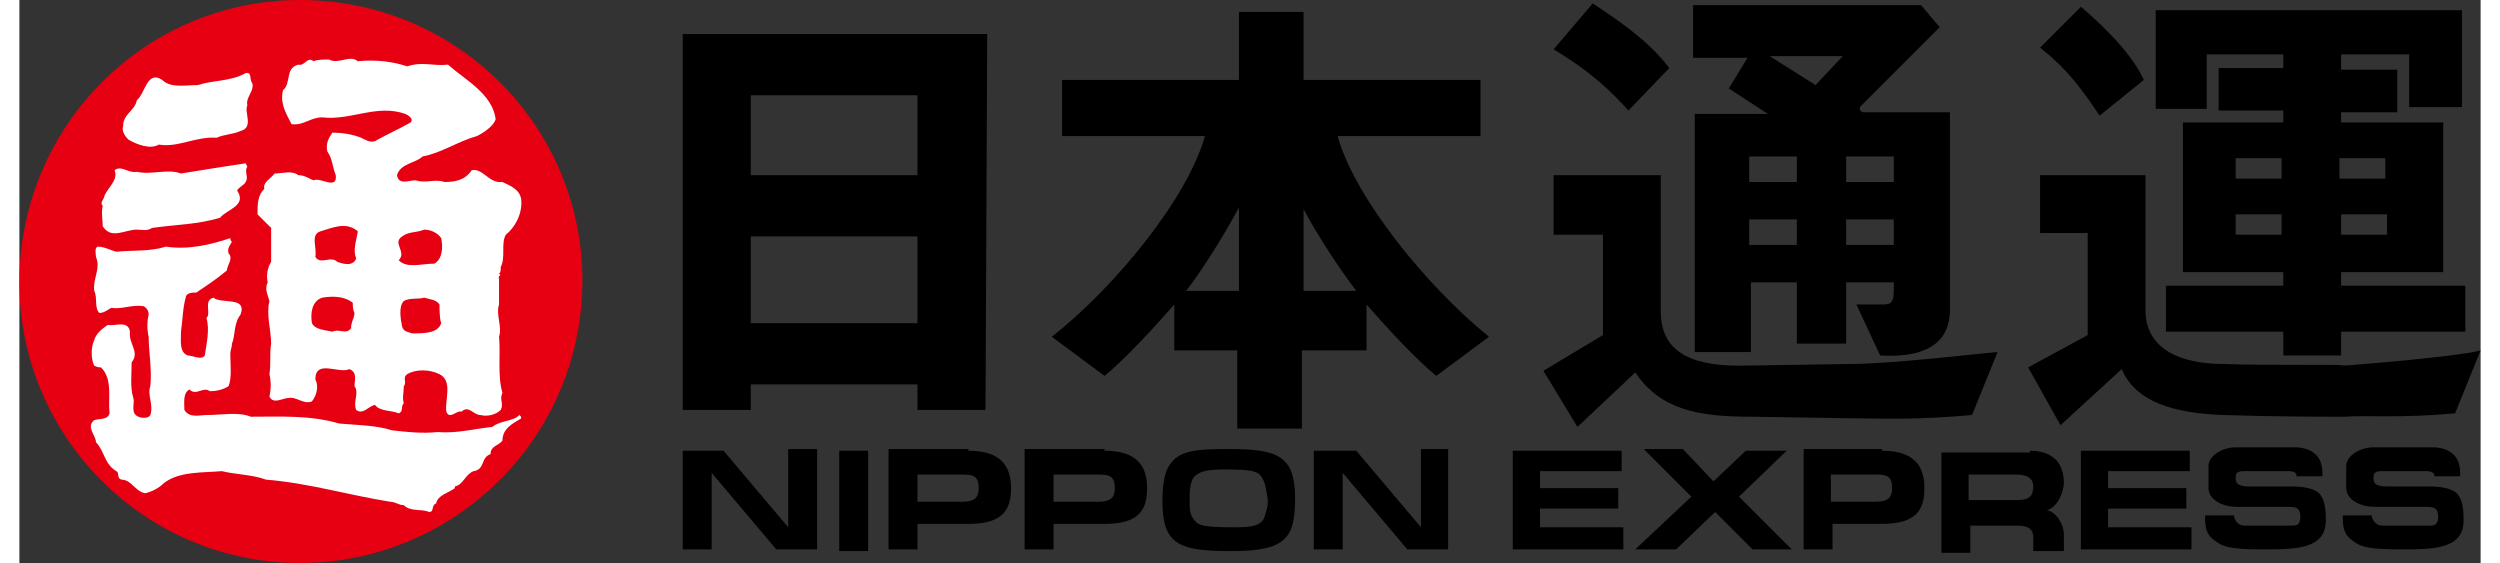 <svg viewBox="2.2 1 144.7 33.1" xmlns="http://www.w3.org/2000/svg" width="2500" height="563"><rect x="2.2" y="1" width="144.7" height="33.1" fill="#333333" stroke="none"/><path d="M18.7 34.1c9.1 0 16.6-7.4 16.6-16.6C35.3 8.4 27.9 1 18.7 1 9.6 1 2.2 8.4 2.2 17.6c0 9.1 7.4 16.5 16.5 16.5" fill="#e60012"/><path d="M80.8 27.5l3.8 4.5v-4.6h1.6v5.9h-2.4L80 28.8v4.5h-1.7v-5.8zm-37.2 0l3.8 4.5v-4.6h1.7v5.9h-2.4l-3.8-4.5v4.5h-1.7v-5.8zm6.8 0h1.7v5.9h-1.7zm7.6 0c1.8 0 2.5.8 2.5 2.2 0 1.3-.5 2.1-2.5 2.1h-3v1.5h-1.7v-5.9H58zm-3 1.4v1.6h2.5c.7 0 1.1-.1 1.1-.8 0-.8-.4-.8-1.1-.8zm11-1.4c1.8 0 2.5.8 2.5 2.2 0 1.3-.5 2.1-2.5 2.1h-3v1.5h-1.7v-5.9H66zm-3 1.4v1.6h2.5c.7 0 1.1-.1 1.1-.8 0-.8-.4-.8-1.1-.8zm48.7-1.4c1.8 0 2.5.8 2.5 2.2 0 1.3-.5 2.1-2.5 2.1h-2.9v1.5h-1.7v-5.9h4.6zm-3 1.4v1.6h2.5c.7 0 1.1-.1 1.1-.8 0-.8-.4-.8-1.1-.8zm-31.5 1.4c0 2.3-.5 3.1-3.7 3.1-3 0-4.1-.3-4.1-2.9 0-1.6.3-2.1.7-2.5.6-.5 1.3-.6 3.2-.6 2.9 0 3.9.4 3.9 2.9m-2-1.3c-.2-.3-.6-.4-2.1-.4-1 0-1.5.1-1.8.4s-.3 1-.3 1.4c0 .5 0 .9.3 1.2.2.3.6.4 2.2.4.9 0 1.7 0 1.9-.6.1-.3.2-.6.2-1-.1-.5-.1-1-.4-1.4m21.2-1.5v1.2h-4.8v1h4.6v1.2h-4.6V32h4.9v1.3H90v-5.8zm33.4 0v1.2H125v1h4.6v1.2H125V32h4.9v1.3h-6.5v-5.8zm-29.8-.1l1.8 1.9 1.9-1.8h2.4l-2.8 2.7 3.1 3.1h-2.3l-2.2-2.2-2.3 2.2h-2.4l3.3-3.1-2.8-2.8zm20.4.1c.7 0 2 .2 2 1.9 0 .4-.3 1.4-1 1.6.6.1 1 .9 1 1.4v1h-1.8v-.8c0-.7-.6-.7-1.1-.7h-2.6v1.6h-1.7v-5.9h5.2zm-3.6 1.4v1.5h2.8c.6 0 1-.1 1-.8 0-.5-.4-.7-1-.7zm19.3.3c0-.3 0-.5-.5-.5H133c-.4 0-.5.1-.5.4s.1.5.8.5h2.5c.6 0 1.3.1 1.6.4.4.4.4 1.2.4 1.6 0 1.7-1.8 1.7-3.7 1.7-2.1 0-2.4-.2-2.8-.5-.6-.4-.6-.9-.6-1.5h1.7c0 .2.2.6.6.6h2.9c.3 0 .4-.2.4-.5 0-.4-.1-.6-.6-.6h-3.1c-1 0-1.7-.5-1.7-1.1v-1.3c0-.6.8-1.1 1.6-1.1h3.5c.4 0 .7.1.9.2.7.4.7 1 .7 1.5h-1.5zm8.1 0c0-.3 0-.5-.5-.5h-2.6c-.4 0-.5.1-.5.4s.1.5.8.5h2.5c.6 0 1.3.1 1.6.4.4.4.4 1.2.4 1.6 0 1.7-1.8 1.7-3.7 1.7-2.1 0-2.4-.2-2.8-.5-.6-.4-.6-.9-.6-1.5h1.7c0 .2.2.6.6.6h2.9c.3 0 .4-.2.4-.5 0-.4-.1-.6-.6-.6h-3.1c-1 0-1.7-.5-1.7-1.1v-1.3c0-.6.8-1.1 1.6-1.1h3.5c.4 0 .7.1.9.2.7.4.7 1 .7 1.5h-1.5zM59.1 3H41.2v22.1h4v-1.5H55v1.5h4zM55 20h-9.8v-5.1H55zm0-8.7h-9.8V6.6H55zm83.6 11.2c1.5-.1-4.2 0-6.8-.1-2.6 0-4.5-.9-4.6-3v-8.1H121v3.4h2.8v6l-3.5 1.9 1.9 3.4 3.6-3.3c.8 1.9 3 2.6 6 2.7s5.8.1 7.1.1c1.3-.1 3.2.1 6.5-.2l1.5-3.7c-1.4.4-9.1 1-8.3.9M124.5 7.8l2.6-2.1c-.8-1.8-3-3.7-3.7-4.3L121 3.8c1 .8 2 1.7 3.5 4"/><path d="M127.7 7.4h3.1V4.2h4.5V5h-3.8v2.5h3.8v.7h-5.9V17h5.9v.8h-6.9v2.7h6.9v1.4h3.4v-1.4h7.3v-2.7h-7.3V17h6V8.2h-6v-.6h3.3V5.1h-3.3v-.9h4v3.1h3.1V1.6h-18v5.8zm7.5 4.1h-2.7v-1.2h2.7zm-2.7 2.1h2.7v1.2h-2.7zm6.2 0h2.7v1.2h-2.7zm2.6-2.1h-2.7v-1.2h2.7zM79.7 9h8.4V5.7H77.7v-4h-3.8v4H63.5V9h8.4c-1 3.6-5.2 8.8-9 11.8l3.1 2.3c1.2-1 2.7-2.6 4.1-4.2v2.7h3.7v4.6h3.8v-4.6h3.8v-2.7c1.4 1.6 2.9 3.2 4.1 4.2l3.1-2.3c-3.7-3-7.9-8.2-8.9-11.8m-5.8 9.1h-3.1c1-1.3 2.3-3.4 3.1-4.9zm3.8-4.8c.8 1.5 2.1 3.5 3.1 4.8h-3.1zm26.2 4.3h2.8v3.6h2.9v-3.6h2.8v.4c0 .7-.1.9-.6.9h-1.6l1.4 3c3.6.2 4.1-1.5 4.1-2.7V7.6h-5.1c-.1 0-.2-.1-.2-.2v-.1l4.7-4.7-1.1-1.3h-13.4v3.1h3.2l-1.1 1.8 2.3 1.5h-4.3v14h3.3v-4.1zm5.7-7.4h2.8v1.5h-2.8zm0 3.7h2.8v1.5h-2.8zm-.2-9.6L107.8 6l-2.7-1.7zm-5.5 5.9h2.8v1.5h-2.8zm0 3.7h2.8v1.5h-2.8z"/><path d="M109.8 22.4l-6.5.1c-3.1 0-4.6-1-4.6-3.2v-8h-6.3v3.5h2.9v5.9l-3.5 2.1 2 3.3 3.4-3.2c1.5 2.2 3.7 2.6 6.8 2.6l6.5.1c1.2 0 3.2.1 6.5-.2l1.5-3.7c-1.3.1-6.2.7-8.7.7m-13-14.9L99.2 5c-1.2-1.6-3-2.8-4.5-3.8l-2.3 2.7c1.3.8 2.7 1.7 4.4 3.6"/><g fill="#fff"><path d="M31.7 12.7c-.1-.6-.7-.8-1.1-1-.8.1-1.1-.8-1.8-.7-.4.6-1 .7-1.6.7-.6-.2-1.1.1-1.7-.1-.4 0-1 .3-1.1-.3.2-.7 1.1-.7 1.5-1.1C27 10 28 9.3 29.1 9c.4-.2 1-.6 1.1-1-.2-1.5-1.8-2.3-2.8-3.2-.9.1-1.5-.2-2.4.1-.9-.3-1.9-.4-2.9-.3-.5-.4-1.1.2-1.7-.1-.3 0-.7 0-.9.1-.4-.3-.5.3-.9.2-.8.2-.4 1.1-.9 1.5-.2.8.2 1.4.5 2 .7.1 1.1-.4 1.8-.4 1.7.2 3.2-.8 4.9-.2.2.1.5.3.3.5-.7.4-1.4.7-2.1 1.1-.3.1-.6-.1-.8-.2-.5-.2-1.1-.3-1.7-.3-.2.3-.4.6-.3 1.1.3.4.3.9.5 1.4.1.9-.9.1-1.3.3-.3-.1-.5-.3-.9-.3-.4-.3-.9-.1-1.4-.1-.2.3-.7.5-.6.9-.4.4-.4.9-.4 1.5l.8.8v2c-.2.3-.3.8-.2 1.2-.2.4 0 .7.1 1.1-.2.8.1 1.7.1 2.5-.1.6 0 1.2-.1 1.8.1.4.1.9 0 1.3.2.5.8.1 1.1.1.5-.1.9.4 1.4.2.3-.4.4-.9.2-1.3 0-1.2 1.4-.3 2-.6.5.2.3.7.3 1 .3.4-.1.9.1 1.4.4.3.7-.2 1.1-.3.3.4.9.3 1.4.5.3-.1.1-.4.3-.6-.1-.3 0-.6 0-1 .2-.2-.1-.5.2-.7.5-.3 1.3-.3 1.9 0 .8.4.3 1.5.4 2.2.2.5.6-.1.9 0 .4-.4.7.2 1.1.2.4.1.9 0 1.2-.3.2-.4-.1-.6.1-1-.3-1-.1-2.3-.2-3.3.2-.6-.2-1.3 0-1.9v-1.5c-.1-.2.2-.2 0-.3.1-.1.1-.2.1-.4.3-.6 0-1.4.3-1.9.5-.4 1-1.2.9-2.1m-10 7.6c-.3.4-.7 0-1.1.2-.4-.1-1-.1-1.2-.5-.1-.6 0-1.3.6-1.5.6-.1 1.3-.1 1.8.3 0 .2 0 .4.1.6 0 .3-.2.5-.2.9m.3-4.1c-.2.5-.8.3-1.1.2-.4-.4-1 .2-1.3-.3.1-.6-.3-1.3.3-1.5.7-.2 1.5-.6 2.2 0-.1.6-.3 1.1-.1 1.6m2.5.1c.5-.5-.4-1 .2-1.4.4-.3.8-.2 1.3-.4.4 0 .8.2 1 .5.1.5.1 1.2-.4 1.5-.8 0-1.6.3-2.1-.2m.8 4.3c-.3-.1-.5-.1-.6-.4-.1-.5-.2-1.2.1-1.5.3-.2.9-.1 1.2-.2.3.1.7.1.9.4 0 .3 0 .8.1 1.1-.2.6-1 .6-1.7.6M15.9 5.9c.1.5-.4.8-.3 1.3-.2.4.4 1.3-.4 1.5-.4.2-1 .2-1.4.4-1.2-.1-2.3.6-3.4.4-.5.3-1.3 0-1.8-.3-.2-.2-.4-.5-.3-.8 0-.7.7-.9.8-1.5.5-.4.6-1.8 1.5-1.2.5.5 1.4.3 2.1.3.9-.3 1.9-.2 2.8-.7.4-.1.2.4.4.6m-.3 4.9c-.2.3.1.6-.1.9-.1.2-.4.3-.5.5.6.9-.6 1.1-1 1.6-1.3.4-2.6.4-4 .6-.3.2-.6.1-.9.1-.7 0-1.5.6-2-.2 0-.4-.1-.8 0-1.2-.2-.2.1-.4.1-.6.3-.6.8-.9.6-1.5.4-.3.8.2 1.3.1.9.2 1.8-.2 2.6.1 1.2-.2 2.5-.4 3.8-.6z"/><path d="M14.7 15.2c-.1.2-.3.4-.2.7.3.3-.1.7-.1 1-.6.5-1.2.9-1.8 1.3-.2 0-.5 0-.6.2-.2.7-.2 1.4-.3 2.1 0 .6-.1 1.2.4 1.4.3 0 .8.3 1 0 .1-.7.3-1.5.1-2.2.3-.3-.2-1 .4-1.2.5.4 2-.1 1.6 1-.4.5-.3 1.2-.5 1.7 0 .2-.1.4-.1.6 0 .6.1 1.4-.1 1.9-.3.2-.7.3-1.1.3-.4-.3-.8.3-1.2-.1-.4.2-.3.8-.3 1.2.3.5.9.3 1.3.3.9 0 1.9-.2 2.6.1 1.8 0 3.5-.1 5.2.4 1.1.1 2.2.1 3.1.4.9.1 1.8.2 2.7.1 1.1.1 2.2-.2 3.2-.3.5-.4 1.2-.3 1.6-.7.1.1.1.1.1.2-.5.3-1.1.6-1.1 1.3-.2.3-.7.3-.7.8-.6.2-.3.9-1 1-.5.2-.6.8-1.1.9v.1c-.4.3-1 .4-1.1.9-.3.1-.1.5-.4.5-.5-.2-1.1 0-1.5-.4-.3 0-.5-.2-.8-.2-2.5-.4-4.8-1.1-7.3-1.3-.8-.3-1.8-.3-2.6-.5-1.1.1-2.5 0-3.4.7-.3.3-.7.5-1.1.6-.6-.1-.8-.8-1.4-.8-.3-.1-.1-.4-.3-.5-.7-.4-.7-1.2-1.2-1.7 0-.4-.6-.9-.1-1.3.3-.1.8 0 .9-.4-.1-.9.2-2-.5-2.7-.1 0-.2 0-.4-.1-.2-.4-.2-1.1 0-1.5.1-.4.5-.7.8-.9.4.1 1.2-.3 1.3.4-.1.7.6 1.2.1 1.8 0 .7-.1 1.5.1 2.1.1.3-.2.9.3 1.1.2.1.6.1.7-.1.2-.6-.2-1.2 0-1.7.1-1-.1-2-.1-2.9-.1-.4-.1-.9 0-1.3 0-.2-.1-.4-.3-.5-.7-.1-1.3.2-1.9.1-.2.1-.4.3-.7.3-.3-.3-.1-.9-.3-1.3-.1-.7.4-1.3.1-2 0-.2-.1-.5.1-.6.4 0 .7.2 1.1.3 1-.1 2 0 2.9-.3 1.3.2 2.6-.1 3.8-.5 0 .2.1.2.1.2"/></g></svg>